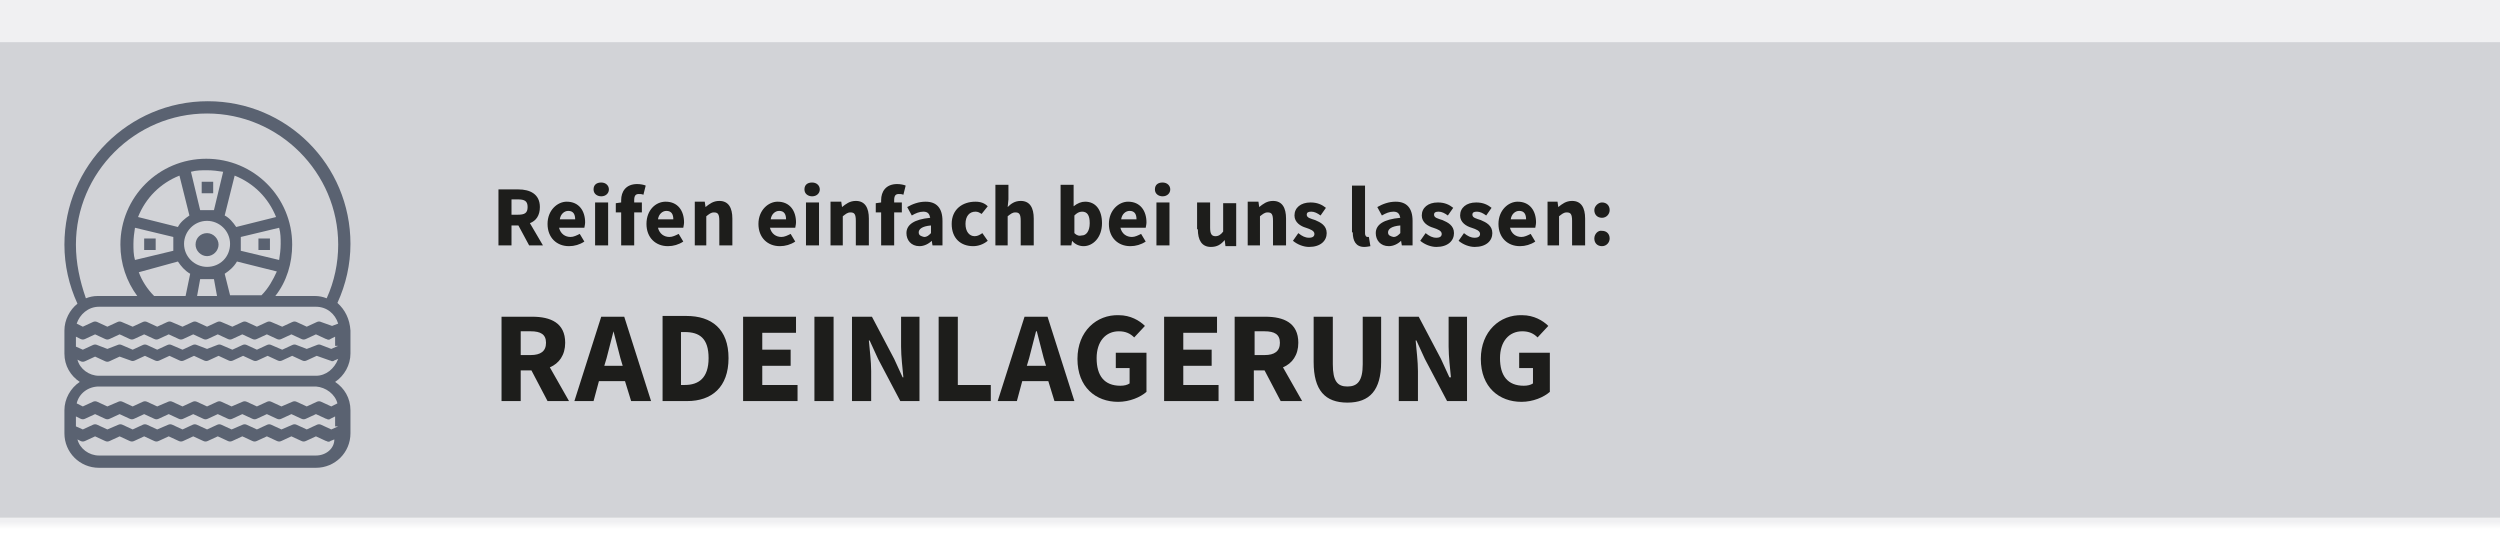 <?xml version="1.0" encoding="utf-8"?>
<!-- Generator: Adobe Illustrator 21.1.0, SVG Export Plug-In . SVG Version: 6.00 Build 0)  -->
<svg version="1.1" id="Ebene_1" xmlns="http://www.w3.org/2000/svg" xmlns:xlink="http://www.w3.org/1999/xlink" x="0px" y="0px"
	 viewBox="0 0 326 73" style="enable-background:new 0 0 326 73;" xml:space="preserve">
<style type="text/css">
	.st0{filter:url(#Adobe_OpacityMaskFilter);}
	.st1{clip-path:url(#SVGID_2_);fill:url(#SVGID_4_);}
	.st2{clip-path:url(#SVGID_2_);mask:url(#SVGID_3_);}
	.st3{clip-path:url(#SVGID_6_);fill:#F0F0F2;}
	.st4{filter:url(#Adobe_OpacityMaskFilter_1_);}
	.st5{clip-path:url(#SVGID_6_);fill:url(#SVGID_7_);}
	.st6{clip-path:url(#SVGID_6_);}
	.st7{clip-path:url(#SVGID_9_);fill:#D2D3D7;}
	.st8{clip-path:url(#SVGID_2_);fill:#1D1D1B;}
	.st9{clip-path:url(#SVGID_2_);fill:#5A6271;}
	.st10{fill:#5A6271;}
</style>
<g>
	<defs>
		<rect id="SVGID_1_" width="326" height="73"/>
	</defs>
	<clipPath id="SVGID_2_">
		<use xlink:href="#SVGID_1_"  style="overflow:visible;"/>
	</clipPath>
	<defs>
		<filter id="Adobe_OpacityMaskFilter" filterUnits="userSpaceOnUse" x="-17" y="-13" width="360" height="87">
			<feFlood  style="flood-color:white;flood-opacity:1" result="back"/>
			<feBlend  in="SourceGraphic" in2="back" mode="normal"/>
		</filter>
	</defs>
	<mask maskUnits="userSpaceOnUse" x="-17" y="-13" width="360" height="87" id="SVGID_3_">
		<g class="st0">
			
				<linearGradient id="SVGID_4_" gradientUnits="userSpaceOnUse" x1="-217.331" y1="418.93" x2="-216.331" y2="418.93" gradientTransform="matrix(325.991 0 0 -325.991 70848.156 136603.984)">
				<stop  offset="0" style="stop-color:#000000"/>
				<stop  offset="2.000000e-02" style="stop-color:#000000"/>
				<stop  offset="0.5" style="stop-color:#FFFFFF"/>
				<stop  offset="0.568" style="stop-color:#F4F4F4"/>
				<stop  offset="0.688" style="stop-color:#D6D6D6"/>
				<stop  offset="0.78" style="stop-color:#BABABA"/>
				<stop  offset="1" style="stop-color:#000000"/>
			</linearGradient>
			<rect y="0" class="st1" width="326" height="73"/>
		</g>
	</mask>
	<g class="st2">
		<g>
			<defs>
				<rect id="SVGID_5_" x="-17" y="-13" width="360" height="87"/>
			</defs>
			<clipPath id="SVGID_6_">
				<use xlink:href="#SVGID_5_"  style="overflow:visible;"/>
			</clipPath>
			<rect class="st3" width="326" height="73"/>
			<defs>
				<filter id="Adobe_OpacityMaskFilter_1_" filterUnits="userSpaceOnUse" x="-9" y="-1.5" width="344" height="70">
					<feFlood  style="flood-color:white;flood-opacity:1" result="back"/>
					<feBlend  in="SourceGraphic" in2="back" mode="normal"/>
				</filter>
			</defs>
			<mask maskUnits="userSpaceOnUse" x="-9" y="-1.5" width="344" height="70" id="SVGID_3_">
				<g class="st4">
					
						<linearGradient id="SVGID_7_" gradientUnits="userSpaceOnUse" x1="-217.331" y1="418.931" x2="-216.331" y2="418.931" gradientTransform="matrix(325.991 0 0 -325.991 70848.156 136598.484)">
						<stop  offset="0" style="stop-color:#000000"/>
						<stop  offset="1.490000e-02" style="stop-color:#000000"/>
						<stop  offset="0.496" style="stop-color:#FFFFFF"/>
						<stop  offset="1" style="stop-color:#000000"/>
					</linearGradient>
					<rect x="-17" y="-13" class="st5" width="360" height="87"/>
				</g>
			</mask>
			<g class="st6">
				<g>
					<defs>
						<rect id="SVGID_8_" x="-9" y="-1.5" width="344" height="70"/>
					</defs>
					<clipPath id="SVGID_9_">
						<use xlink:href="#SVGID_8_"  style="overflow:visible;"/>
					</clipPath>
					<rect y="5.5" class="st7" width="326" height="62"/>
				</g>
			</g>
		</g>
	</g>
	<path class="st8" d="M193.1,46.8c0,3.7,2.4,5.6,5.3,5.6c1.5,0,2.9-0.6,3.7-1.3v-5.1h-4v2h1.8V50c-0.3,0.2-0.7,0.3-1.2,0.3
		c-2.1,0-3.1-1.3-3.1-3.6c0-2.2,1.2-3.5,2.9-3.5c0.9,0,1.5,0.3,2,0.8l1.4-1.5c-0.7-0.7-1.9-1.4-3.4-1.4
		C195.6,41,193.1,43.2,193.1,46.8 M182.5,52.3h2.4v-3.9c0-1.3-0.2-2.8-0.3-4h0.1l1.1,2.4l2.9,5.5h2.6v-11h-2.4v3.9
		c0,1.3,0.2,2.9,0.3,4H189l-1.1-2.4l-2.9-5.5h-2.6V52.3z M171.3,47.2c0,3.7,1.5,5.3,4.4,5.3s4.4-1.6,4.4-5.3v-5.9h-2.4v6.2
		c0,2.2-0.7,2.9-2,2.9s-1.9-0.7-1.9-2.9v-6.2h-2.5V47.2z M169.8,52.3l-2.5-4.4c1.2-0.5,2-1.6,2-3.2c0-2.6-1.9-3.4-4.3-3.4h-4v11h2.5
		v-4h1.4l2.1,4H169.8z M163.6,43.2h1.3c1.3,0,2,0.4,2,1.5c0,1.1-0.7,1.6-2,1.6h-1.3V43.2z M151.8,52.3h7.1v-2.1h-4.6v-2.5h3.7v-2.1
		h-3.7v-2.2h4.4v-2.1h-6.9V52.3z M140.5,46.8c0,3.7,2.4,5.6,5.3,5.6c1.5,0,2.9-0.6,3.7-1.3v-5.1h-4v2h1.8V50
		c-0.3,0.2-0.7,0.3-1.2,0.3c-2.1,0-3.1-1.3-3.1-3.6c0-2.2,1.2-3.5,2.9-3.5c0.9,0,1.5,0.3,2,0.8l1.4-1.5c-0.7-0.7-1.9-1.4-3.4-1.4
		C143,41,140.5,43.2,140.5,46.8 M137.5,52.3h2.6l-3.5-11h-3l-3.5,11h2.5l0.7-2.6h3.4L137.5,52.3z M133.9,47.7l0.3-1
		c0.3-1.1,0.6-2.4,0.9-3.5h0.1c0.3,1.1,0.6,2.4,0.9,3.5l0.3,1H133.9z M122.4,52.3h6.8v-2.1h-4.3v-8.9h-2.5V52.3z M111.2,52.3h2.4
		v-3.9c0-1.3-0.2-2.8-0.3-4h0.1l1.1,2.4l2.9,5.5h2.5v-11h-2.4v3.9c0,1.3,0.2,2.9,0.3,4h-0.1l-1.1-2.4l-2.9-5.5h-2.6V52.3z
		 M106.2,52.3h2.5v-11h-2.5V52.3z M96.9,52.3h7.1v-2.1h-4.6v-2.5h3.7v-2.1h-3.7v-2.2h4.4v-2.1h-6.9V52.3z M88.8,50.3v-7h0.5
		c1.9,0,3.1,0.8,3.1,3.4c0,2.6-1.3,3.5-3.1,3.5H88.8z M86.3,52.3h3.3c3.2,0,5.4-1.8,5.4-5.6c0-3.8-2.2-5.5-5.5-5.5h-3.1V52.3z
		 M82.3,52.3h2.6l-3.5-11h-3l-3.5,11h2.5l0.7-2.6h3.4L82.3,52.3z M78.8,47.7l0.3-1c0.3-1.1,0.6-2.4,0.9-3.5H80
		c0.3,1.1,0.6,2.4,0.9,3.5l0.3,1H78.8z M74.2,52.3l-2.5-4.4c1.2-0.5,2-1.6,2-3.2c0-2.6-1.9-3.4-4.3-3.4h-4v11h2.5v-4h1.4l2.1,4H74.2
		z M67.9,43.2h1.3c1.3,0,2,0.4,2,1.5c0,1.1-0.7,1.6-2,1.6h-1.3V43.2z"/>
	<path class="st8" d="M207.9,31.1c0,0.6,0.4,1,1,1c0.6,0,1-0.5,1-1c0-0.6-0.4-1-1-1C208.4,30,207.9,30.5,207.9,31.1 M207.9,27.4
		c0,0.6,0.4,1,1,1c0.6,0,1-0.5,1-1c0-0.6-0.4-1-1-1C208.4,26.4,207.9,26.9,207.9,27.4 M201.6,32h1.7v-3.8c0.4-0.3,0.6-0.5,1-0.5
		c0.5,0,0.7,0.2,0.7,1.1V32h1.7v-3.5c0-1.4-0.5-2.3-1.7-2.3c-0.8,0-1.3,0.4-1.8,0.8h0l-0.1-0.7h-1.3V32z M197,28.6
		c0.1-0.7,0.6-1.1,1.1-1.1c0.7,0,0.9,0.5,0.9,1.1H197z M195.4,29.2c0,1.8,1.2,2.9,2.8,2.9c0.7,0,1.4-0.2,2-0.6l-0.6-1
		c-0.4,0.2-0.8,0.4-1.2,0.4c-0.7,0-1.3-0.4-1.5-1.2h3.3c0-0.1,0.1-0.4,0.1-0.7c0-1.5-0.8-2.7-2.4-2.7
		C196.7,26.3,195.4,27.4,195.4,29.2 M190.2,31.4c0.6,0.5,1.4,0.8,2.1,0.8c1.5,0,2.3-0.8,2.3-1.8c0-1-0.8-1.4-1.5-1.7
		c-0.6-0.2-1.1-0.3-1.1-0.7c0-0.3,0.2-0.4,0.6-0.4c0.4,0,0.8,0.2,1.2,0.5l0.7-1c-0.5-0.4-1.1-0.7-2-0.7c-1.3,0-2.1,0.7-2.1,1.7
		c0,0.9,0.8,1.4,1.5,1.6c0.6,0.2,1.1,0.4,1.1,0.8c0,0.3-0.2,0.5-0.7,0.5c-0.5,0-0.9-0.2-1.4-0.6L190.2,31.4z M185.2,31.4
		c0.6,0.5,1.4,0.8,2.1,0.8c1.5,0,2.3-0.8,2.3-1.8c0-1-0.8-1.4-1.5-1.7c-0.6-0.2-1.1-0.3-1.1-0.7c0-0.3,0.2-0.4,0.6-0.4
		c0.4,0,0.8,0.2,1.2,0.5l0.7-1c-0.5-0.4-1.1-0.7-2-0.7c-1.3,0-2.1,0.7-2.1,1.7c0,0.9,0.8,1.4,1.5,1.6c0.6,0.2,1.1,0.4,1.1,0.8
		c0,0.3-0.2,0.5-0.7,0.5c-0.5,0-0.9-0.2-1.4-0.6L185.2,31.4z M181,30.3c0-0.4,0.4-0.8,1.6-0.9v1c-0.3,0.3-0.5,0.5-0.9,0.5
		C181.3,30.8,181,30.7,181,30.3 M179.4,30.4c0,0.9,0.6,1.7,1.7,1.7c0.6,0,1.2-0.3,1.6-0.7h0l0.1,0.6h1.4v-3.2c0-1.7-0.8-2.5-2.2-2.5
		c-0.9,0-1.7,0.3-2.4,0.7l0.6,1.1c0.5-0.3,1-0.5,1.5-0.5c0.6,0,0.8,0.3,0.9,0.8C180.4,28.6,179.4,29.3,179.4,30.4 M176.4,30.3
		c0,1.1,0.4,1.9,1.5,1.9c0.4,0,0.7-0.1,0.8-0.1l-0.2-1.2c-0.1,0-0.1,0-0.2,0c-0.1,0-0.3-0.1-0.3-0.5v-6.2h-1.7V30.3z M168.6,31.4
		c0.6,0.5,1.4,0.8,2.1,0.8c1.5,0,2.3-0.8,2.3-1.8c0-1-0.8-1.4-1.5-1.7c-0.6-0.2-1.1-0.3-1.1-0.7c0-0.3,0.2-0.4,0.6-0.4
		c0.4,0,0.8,0.2,1.2,0.5l0.7-1c-0.5-0.4-1.1-0.7-2-0.7c-1.3,0-2.1,0.7-2.1,1.7c0,0.9,0.8,1.4,1.5,1.6c0.6,0.2,1.1,0.4,1.1,0.8
		c0,0.3-0.2,0.5-0.7,0.5c-0.5,0-0.9-0.2-1.4-0.6L168.6,31.4z M162.6,32h1.7v-3.8c0.4-0.3,0.6-0.5,1-0.5c0.5,0,0.7,0.2,0.7,1.1V32
		h1.7v-3.5c0-1.4-0.5-2.3-1.7-2.3c-0.8,0-1.3,0.4-1.8,0.8h0l-0.1-0.7h-1.4V32z M156.2,29.9c0,1.4,0.5,2.3,1.7,2.3
		c0.8,0,1.3-0.3,1.8-0.9h0l0.1,0.8h1.4v-5.6h-1.7v3.7c-0.3,0.4-0.6,0.6-1,0.6c-0.5,0-0.7-0.3-0.7-1.1v-3.3h-1.7V29.9z M150.8,32h1.7
		v-5.6h-1.7V32z M151.6,25.6c0.6,0,1-0.4,1-0.9s-0.4-0.9-1-0.9c-0.6,0-1,0.3-1,0.9S151.1,25.6,151.6,25.6 M146.2,28.6
		c0.1-0.7,0.6-1.1,1.1-1.1c0.7,0,0.9,0.5,0.9,1.1H146.2z M144.6,29.2c0,1.8,1.2,2.9,2.8,2.9c0.7,0,1.4-0.2,2-0.6l-0.6-1
		c-0.4,0.2-0.8,0.4-1.2,0.4c-0.7,0-1.3-0.4-1.5-1.2h3.3c0-0.1,0.1-0.4,0.1-0.7c0-1.5-0.8-2.7-2.4-2.7
		C145.9,26.3,144.6,27.4,144.6,29.2 M140.1,30.4v-2.3c0.3-0.3,0.6-0.5,1-0.5c0.7,0,1,0.5,1,1.5c0,1.1-0.5,1.6-1,1.6
		C140.7,30.8,140.4,30.7,140.1,30.4 M138.4,32h1.3l0.1-0.6h0c0.4,0.5,1,0.7,1.5,0.7c1.2,0,2.4-1.1,2.4-3c0-1.7-0.8-2.8-2.2-2.8
		c-0.5,0-1,0.2-1.5,0.6l0-0.9v-1.9h-1.7V32z M129.7,32h1.7v-3.8c0.4-0.3,0.6-0.5,1-0.5c0.5,0,0.7,0.2,0.7,1.1V32h1.7v-3.5
		c0-1.4-0.5-2.3-1.7-2.3c-0.8,0-1.3,0.4-1.7,0.8l0.1-1v-1.9h-1.7V32z M124.1,29.2c0,1.9,1.2,2.9,2.8,2.9c0.6,0,1.3-0.2,1.9-0.7
		l-0.7-1c-0.3,0.2-0.6,0.4-1,0.4c-0.7,0-1.2-0.6-1.2-1.6c0-1,0.5-1.6,1.3-1.6c0.3,0,0.5,0.1,0.8,0.3l0.8-1c-0.4-0.4-0.9-0.6-1.6-0.6
		C125.5,26.3,124.1,27.3,124.1,29.2 M119.8,30.3c0-0.4,0.4-0.8,1.6-0.9v1c-0.3,0.3-0.5,0.5-0.9,0.5
		C120.1,30.8,119.8,30.7,119.8,30.3 M118.2,30.4c0,0.9,0.6,1.7,1.7,1.7c0.6,0,1.2-0.3,1.6-0.7h0l0.1,0.6h1.3v-3.2
		c0-1.7-0.8-2.5-2.2-2.5c-0.9,0-1.7,0.3-2.4,0.7l0.6,1.1c0.5-0.3,1-0.5,1.5-0.5c0.6,0,0.8,0.3,0.9,0.8
		C119.2,28.6,118.2,29.3,118.2,30.4 M118.1,24.2c-0.2-0.1-0.7-0.2-1.1-0.2c-1.5,0-2.1,1-2.1,2.1v0.3l-0.7,0.1v1.2h0.7V32h1.7v-4.3h1
		v-1.3h-1v-0.3c0-0.6,0.2-0.8,0.6-0.8c0.2,0,0.4,0,0.6,0.1L118.1,24.2z M108.2,32h1.7v-3.8c0.4-0.3,0.6-0.5,1-0.5
		c0.5,0,0.7,0.2,0.7,1.1V32h1.7v-3.5c0-1.4-0.5-2.3-1.7-2.3c-0.8,0-1.3,0.4-1.8,0.8h0l-0.1-0.7h-1.4V32z M105.1,32h1.7v-5.6h-1.7V32
		z M105.9,25.6c0.6,0,1-0.4,1-0.9s-0.4-0.9-1-0.9c-0.6,0-1,0.3-1,0.9S105.4,25.6,105.9,25.6 M100.5,28.6c0.1-0.7,0.6-1.1,1.1-1.1
		c0.7,0,0.9,0.5,0.9,1.1H100.5z M98.9,29.2c0,1.8,1.2,2.9,2.8,2.9c0.7,0,1.4-0.2,2-0.6l-0.6-1c-0.4,0.2-0.8,0.4-1.2,0.4
		c-0.7,0-1.3-0.4-1.5-1.2h3.3c0-0.1,0.1-0.4,0.1-0.7c0-1.5-0.8-2.7-2.4-2.7C100.2,26.3,98.9,27.4,98.9,29.2 M90.4,32h1.7v-3.8
		c0.4-0.3,0.6-0.5,1-0.5c0.5,0,0.7,0.2,0.7,1.1V32h1.7v-3.5c0-1.4-0.5-2.3-1.7-2.3c-0.8,0-1.3,0.4-1.8,0.8h0l-0.1-0.7h-1.3V32z
		 M85.8,28.6c0.1-0.7,0.6-1.1,1.1-1.1c0.7,0,0.9,0.5,0.9,1.1H85.8z M84.3,29.2c0,1.8,1.2,2.9,2.8,2.9c0.7,0,1.4-0.2,2-0.6l-0.6-1
		c-0.4,0.2-0.8,0.4-1.2,0.4c-0.7,0-1.3-0.4-1.5-1.2h3.3c0-0.1,0.1-0.4,0.1-0.7c0-1.5-0.8-2.7-2.4-2.7C85.5,26.3,84.3,27.4,84.3,29.2
		 M84.2,24.2c-0.2-0.1-0.7-0.2-1.1-0.2c-1.5,0-2.1,1-2.1,2.1v0.3l-0.7,0.1v1.2H81V32h1.7v-4.3h1v-1.3h-1v-0.3c0-0.6,0.2-0.8,0.6-0.8
		c0.2,0,0.4,0,0.6,0.1L84.2,24.2z M77.6,32h1.7v-5.6h-1.7V32z M78.4,25.6c0.6,0,1-0.4,1-0.9s-0.4-0.9-1-0.9c-0.6,0-1,0.3-1,0.9
		S77.9,25.6,78.4,25.6 M73,28.6c0.1-0.7,0.6-1.1,1.1-1.1c0.7,0,0.9,0.5,0.9,1.1H73z M71.4,29.2c0,1.8,1.2,2.9,2.8,2.9
		c0.7,0,1.4-0.2,2-0.6l-0.6-1c-0.4,0.2-0.8,0.4-1.2,0.4c-0.7,0-1.3-0.4-1.5-1.2h3.3c0-0.1,0.1-0.4,0.1-0.7c0-1.5-0.8-2.7-2.4-2.7
		C72.7,26.3,71.4,27.4,71.4,29.2 M70.8,32l-1.7-2.9c0.8-0.3,1.3-1,1.3-2.1c0-1.7-1.3-2.3-2.8-2.3H65V32h1.7v-2.6h0.9L69,32H70.8z
		 M66.7,26h0.8c0.9,0,1.3,0.2,1.3,1S68.4,28,67.5,28h-0.8V26z"/>
	<path class="st9" d="M44.1,45.1l-0.9,0.4L41.9,45c-0.2-0.1-0.4-0.1-0.6,0L40,45.5L38.7,45c-0.2-0.1-0.4-0.1-0.6,0l-1.3,0.6L35.4,45
		c-0.2-0.1-0.4-0.1-0.6,0l-1.3,0.6L32.2,45c-0.2-0.1-0.4-0.1-0.6,0l-1.3,0.6L28.9,45c-0.2-0.1-0.4-0.1-0.6,0L27,45.5L25.7,45
		c-0.2-0.1-0.4-0.1-0.6,0l-1.3,0.6L22.4,45c-0.2-0.1-0.4-0.1-0.6,0l-1.3,0.6L19.2,45c-0.2-0.1-0.4-0.1-0.6,0l-1.3,0.6L15.9,45
		c-0.2-0.1-0.4-0.1-0.6,0L14,45.5L12.7,45c-0.2-0.1-0.4-0.1-0.6,0l-1.3,0.6l-0.9-0.4v-1.3l0.6,0.3c0.2,0.1,0.4,0.1,0.6,0l1.3-0.6
		l1.3,0.6c0.2,0.1,0.4,0.1,0.6,0l1.3-0.6l1.3,0.6c0.2,0.1,0.4,0.1,0.6,0l1.3-0.6l1.3,0.6c0.2,0.1,0.4,0.1,0.6,0l1.3-0.6l1.3,0.6
		c0.2,0.1,0.4,0.1,0.6,0l1.3-0.6l1.3,0.6c0.2,0.1,0.4,0.1,0.6,0l1.3-0.6l1.3,0.6c0.2,0.1,0.4,0.1,0.6,0l1.3-0.6l1.3,0.6
		c0.2,0.1,0.4,0.1,0.6,0l1.3-0.6l1.3,0.6c0.2,0.1,0.4,0.1,0.6,0l1.3-0.6l1.3,0.6c0.2,0.1,0.4,0.1,0.6,0l1.3-0.6l1.3,0.6
		c0.1,0,0.2,0.1,0.3,0.1c0.1,0,0.2,0,0.3-0.1l0.6-0.3V45.1z M41.2,49H12.9c-1.3,0-2.5-0.9-2.8-2.1l0.4,0.2c0.2,0.1,0.4,0.1,0.6,0
		l1.3-0.6l1.3,0.6c0.2,0.1,0.4,0.1,0.6,0l1.3-0.6L17,47c0.2,0.1,0.4,0.1,0.6,0l1.3-0.6l1.3,0.6c0.2,0.1,0.4,0.1,0.6,0l1.3-0.6
		l1.3,0.6c0.2,0.1,0.4,0.1,0.6,0l1.3-0.6l1.3,0.6c0.2,0.1,0.4,0.1,0.6,0l1.3-0.6l1.3,0.6c0.2,0.1,0.4,0.1,0.6,0l1.3-0.6l1.3,0.6
		c0.2,0.1,0.4,0.1,0.6,0l1.3-0.6l1.3,0.6c0.2,0.1,0.4,0.1,0.6,0l1.3-0.6l1.3,0.6c0.2,0.1,0.4,0.1,0.6,0l1.3-0.6L43,47
		c0.1,0,0.2,0.1,0.3,0.1c0.1,0,0.2,0,0.3-0.1l0.5-0.2C43.6,48.1,42.5,49,41.2,49 M44,52.6L43.2,53l-1.3-0.6c-0.2-0.1-0.4-0.1-0.6,0
		L40,53l-1.3-0.6c-0.2-0.1-0.4-0.1-0.6,0L36.7,53l-1.3-0.6c-0.2-0.1-0.4-0.1-0.6,0L33.5,53l-1.3-0.6c-0.2-0.1-0.4-0.1-0.6,0L30.2,53
		l-1.3-0.6c-0.2-0.1-0.4-0.1-0.6,0L27,53l-1.3-0.6c-0.2-0.1-0.4-0.1-0.6,0L23.8,53l-1.3-0.6c-0.2-0.1-0.4-0.1-0.6,0L20.5,53
		l-1.3-0.6c-0.2-0.1-0.4-0.1-0.6,0L17.3,53l-1.3-0.6c-0.2-0.1-0.4-0.1-0.6,0L14,53l-1.3-0.6c-0.2-0.1-0.4-0.1-0.6,0L10.8,53L10,52.6
		c0.3-1.3,1.5-2.2,2.9-2.2h28.3C42.5,50.5,43.7,51.4,44,52.6 M44.1,55.6L43.2,56l-1.3-0.6c-0.2-0.1-0.4-0.1-0.6,0L40,56l-1.3-0.6
		c-0.2-0.1-0.4-0.1-0.6,0L36.7,56l-1.3-0.6c-0.2-0.1-0.4-0.1-0.6,0L33.5,56l-1.3-0.6c-0.2-0.1-0.4-0.1-0.6,0L30.2,56l-1.3-0.6
		c-0.2-0.1-0.4-0.1-0.6,0L27,56l-1.3-0.6c-0.2-0.1-0.4-0.1-0.6,0L23.8,56l-1.3-0.6c-0.2-0.1-0.4-0.1-0.6,0L20.5,56l-1.3-0.6
		c-0.2-0.1-0.4-0.1-0.6,0L17.3,56l-1.3-0.6c-0.2-0.1-0.4-0.1-0.6,0L14,56l-1.3-0.6c-0.2-0.1-0.4-0.1-0.6,0L10.8,56l-0.9-0.4v-1.3
		l0.6,0.3c0.2,0.1,0.4,0.1,0.6,0l1.3-0.6l1.3,0.6c0.2,0.1,0.4,0.1,0.6,0l1.3-0.6l1.3,0.6c0.2,0.1,0.4,0.1,0.6,0l1.3-0.6l1.3,0.6
		c0.2,0.1,0.4,0.1,0.6,0l1.3-0.6l1.3,0.6c0.2,0.1,0.4,0.1,0.6,0l1.3-0.6l1.3,0.6c0.2,0.1,0.4,0.1,0.6,0l1.3-0.6l1.3,0.6
		c0.2,0.1,0.4,0.1,0.6,0l1.3-0.6l1.3,0.6c0.2,0.1,0.4,0.1,0.6,0l1.3-0.6l1.3,0.6c0.2,0.1,0.4,0.1,0.6,0l1.3-0.6l1.3,0.6
		c0.2,0.1,0.4,0.1,0.6,0l1.3-0.6l1.3,0.6c0.1,0,0.2,0.1,0.3,0.1c0.1,0,0.2,0,0.3-0.1l0.6-0.3V55.6z M41.2,59.4H12.9
		c-1.3,0-2.5-0.9-2.8-2.1l0.4,0.2c0.2,0.1,0.4,0.1,0.6,0l1.3-0.6l1.3,0.6c0.2,0.1,0.4,0.1,0.6,0l1.3-0.6l1.3,0.6
		c0.2,0.1,0.4,0.1,0.6,0l1.3-0.6l1.3,0.6c0.2,0.1,0.4,0.1,0.6,0l1.3-0.6l1.3,0.6c0.2,0.1,0.4,0.1,0.6,0l1.3-0.6l1.3,0.6
		c0.2,0.1,0.4,0.1,0.6,0l1.3-0.6l1.3,0.6c0.2,0.1,0.4,0.1,0.6,0l1.3-0.6l1.3,0.6c0.2,0.1,0.4,0.1,0.6,0l1.3-0.6l1.3,0.6
		c0.2,0.1,0.4,0.1,0.6,0l1.3-0.6l1.3,0.6c0.2,0.1,0.4,0.1,0.6,0l1.3-0.6l1.3,0.6c0.1,0,0.2,0.1,0.3,0.1c0.1,0,0.2,0,0.3-0.1l0.5-0.2
		C43.6,58.5,42.5,59.4,41.2,59.4 M12.9,40h28.3c1.4,0,2.5,0.9,2.9,2.2l-0.8,0.3L41.9,42c-0.2-0.1-0.4-0.1-0.6,0L40,42.6L38.7,42
		c-0.2-0.1-0.4-0.1-0.6,0l-1.3,0.6L35.4,42c-0.2-0.1-0.4-0.1-0.6,0l-1.3,0.6L32.2,42c-0.2-0.1-0.4-0.1-0.6,0l-1.3,0.6L28.9,42
		c-0.2-0.1-0.4-0.1-0.6,0L27,42.6L25.7,42c-0.2-0.1-0.4-0.1-0.6,0l-1.3,0.6L22.4,42c-0.2-0.1-0.4-0.1-0.6,0l-1.3,0.6L19.2,42
		c-0.2-0.1-0.4-0.1-0.6,0l-1.3,0.6L15.9,42c-0.2-0.1-0.4-0.1-0.6,0L14,42.6L12.7,42c-0.2-0.1-0.4-0.1-0.6,0l-1.3,0.6L10,42.2
		C10.4,41,11.5,40,12.9,40 M36.4,29.7c0.2,0.7,0.2,1.4,0.2,2.1c0,0.7-0.1,1.5-0.2,2.1l-5-1.2v-1.8L36.4,29.7z M30.8,29.6
		c-0.4-0.6-0.9-1.2-1.5-1.5l1.3-5.2c2.5,1,4.4,2.9,5.4,5.4L30.8,29.6z M24.9,22.4c0.7-0.2,1.4-0.2,2.1-0.2c0.7,0,1.5,0.1,2.1,0.2
		l-1.2,5h-1.8L24.9,22.4z M23.2,34.1c0.4,0.6,0.9,1.2,1.6,1.6l-0.6,2.9h-4.1c-0.9-0.9-1.6-2-2-3.1L23.2,34.1z M18,28.3
		c1-2.5,2.9-4.4,5.4-5.4l1.3,5.2c-0.6,0.4-1.2,0.9-1.5,1.5L18,28.3z M22.6,30.9v1.8l-5,1.2c-0.2-0.7-0.2-1.4-0.2-2.1
		c0-0.7,0.1-1.5,0.2-2.1L22.6,30.9z M28.3,38.6h-2.6l0.4-2.2h1.8L28.3,38.6z M27,34.8c-1.6,0-3-1.3-3-3c0-1.6,1.3-3,3-3
		c1.6,0,3,1.3,3,3C30,33.5,28.7,34.8,27,34.8 M29.3,35.7c0.6-0.4,1.2-0.9,1.6-1.6l5.2,1.3c-0.5,1.1-1.1,2.2-2,3.1h-4.1v0L29.3,35.7z
		 M9.9,31.9c0-9.4,7.7-17.1,17.1-17.1s17.1,7.7,17.1,17.1c0,2.4-0.5,4.8-1.5,7c-0.5-0.2-1-0.3-1.5-0.3h-5.2c1.5-1.9,2.2-4.3,2.2-6.7
		c0-6.2-5-11.2-11.2-11.2s-11.2,5-11.2,11.2c0,2.5,0.8,4.8,2.2,6.7h-5.2c-0.5,0-1,0.1-1.5,0.3C10.4,36.6,9.9,34.3,9.9,31.9 M44,39.5
		c1.1-2.4,1.7-5,1.7-7.7c0-10.3-8.3-18.6-18.6-18.6S8.4,21.6,8.4,31.9c0,2.7,0.6,5.3,1.7,7.7c-1,0.8-1.7,2.1-1.7,3.5v3
		c0,1.6,0.8,2.9,2,3.7c-1.2,0.8-2,2.2-2,3.7v3c0,2.5,2,4.5,4.5,4.5h28.3c2.5,0,4.5-2,4.5-4.5v-3c0-1.6-0.8-2.9-2-3.7
		c1.2-0.8,2-2.2,2-3.7v-3C45.6,41.6,45,40.4,44,39.5"/>
	<path class="st9" d="M27,30.4c0.8,0,1.5,0.7,1.5,1.5c0,0.8-0.7,1.5-1.5,1.5c-0.8,0-1.5-0.7-1.5-1.5C25.5,31,26.2,30.4,27,30.4"/>
</g>
<rect x="18.8" y="31.1" class="st10" width="1.5" height="1.5"/>
<rect x="26.3" y="23.7" class="st10" width="1.5" height="1.5"/>
<rect x="33.7" y="31.1" class="st10" width="1.5" height="1.5"/>
</svg>
